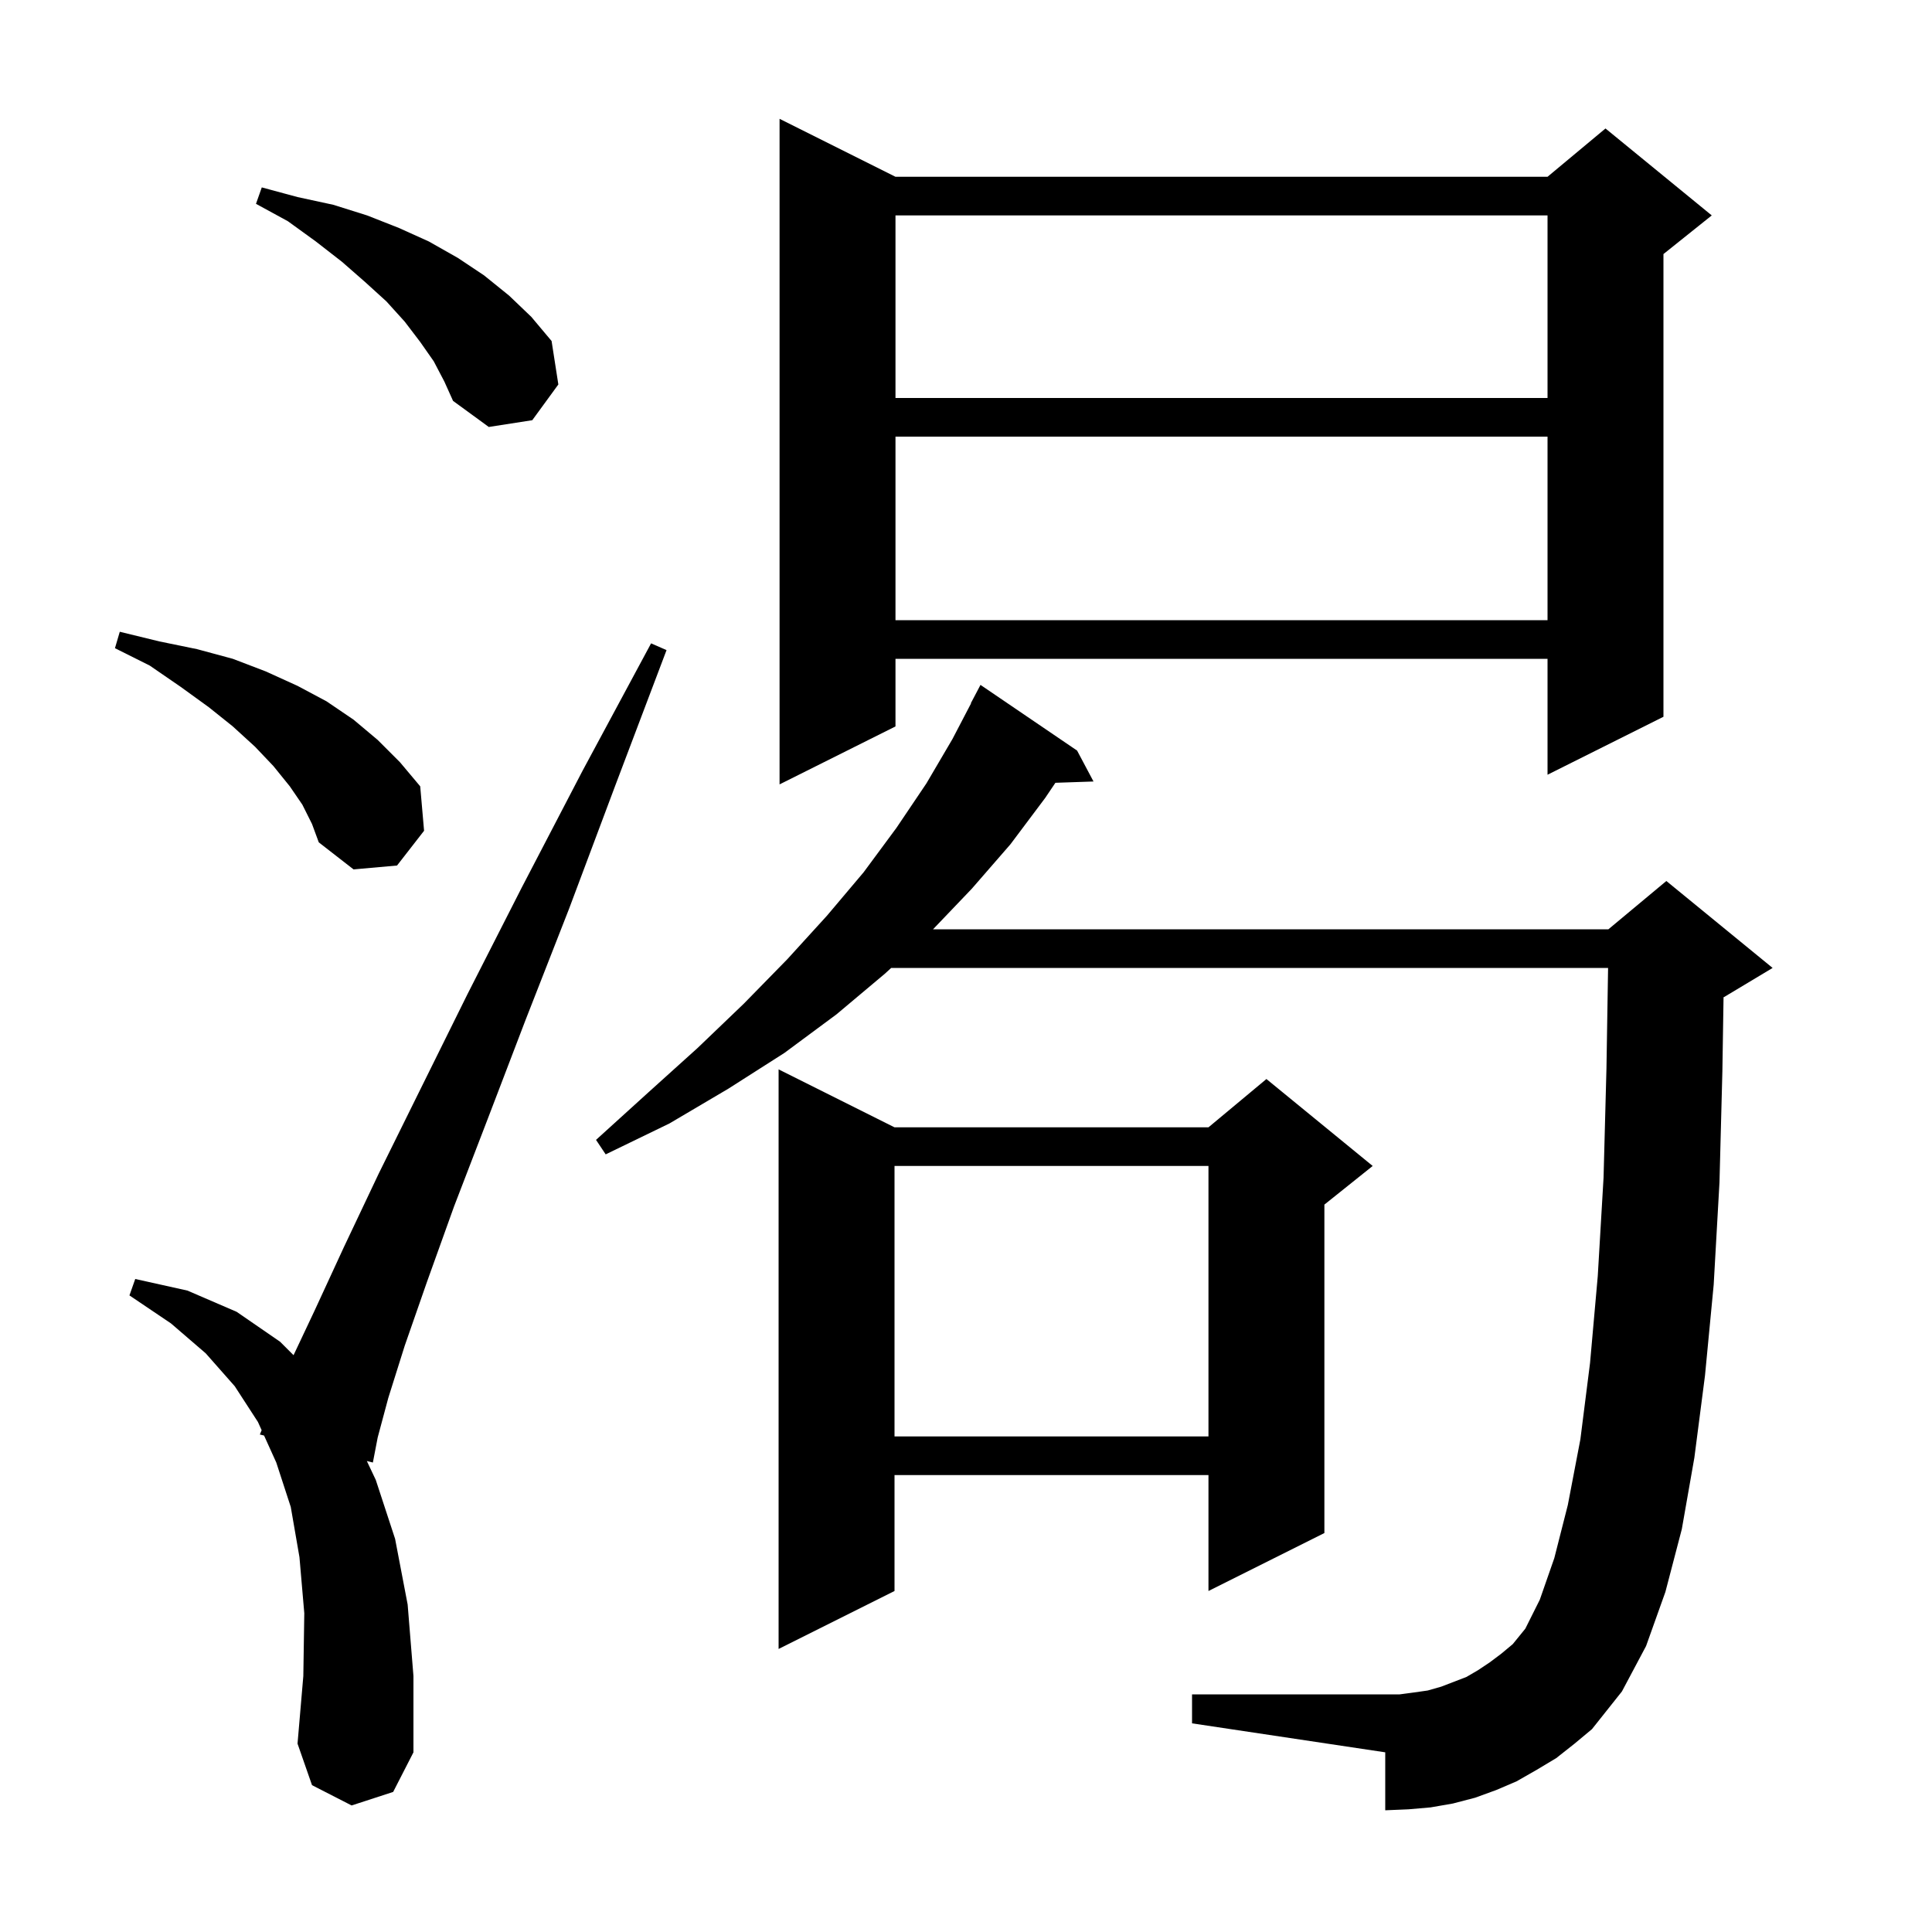 <svg xmlns="http://www.w3.org/2000/svg" xmlns:xlink="http://www.w3.org/1999/xlink" version="1.1" baseProfile="full" viewBox="0 0 200 200" width="200" height="200"><g fill="currentColor"><path d="M 36.4 186.9 L 32.3 184.8 L 30.8 180.5 L 31.4 173.5 L 31.5 167.0 L 31.0 161.2 L 30.1 156.0 L 28.6 151.4 L 27.337 148.608 L 26.9 148.5 L 27.085 148.051 L 26.7 147.2 L 24.3 143.5 L 21.3 140.1 L 17.7 137.0 L 13.4 134.1 L 14.0 132.4 L 19.4 133.6 L 24.5 135.8 L 29.0 138.9 L 30.388 140.288 L 32.6 135.6 L 35.6 129.1 L 39.2 121.5 L 43.5 112.8 L 48.4 102.9 L 54.0 91.9 L 60.3 79.8 L 67.4 66.6 L 69.0 67.3 L 63.7 81.3 L 58.9 94.1 L 54.4 105.6 L 50.5 115.8 L 47.0 124.9 L 44.2 132.7 L 41.9 139.3 L 40.2 144.7 L 39.1 148.8 L 38.6 151.4 L 37.976 151.245 L 38.9 153.2 L 40.9 159.3 L 42.2 166.1 L 42.8 173.5 L 42.8 181.4 L 40.7 185.5 Z M 161.1 182.0 L 159.1 183.2 L 157.0 184.4 L 154.9 185.3 L 152.7 186.1 L 150.4 186.7 L 148.1 187.1 L 145.8 187.3 L 143.4 187.4 L 143.4 181.4 L 123.4 178.4 L 123.4 175.4 L 144.9 175.4 L 146.4 175.2 L 147.8 175.0 L 149.2 174.6 L 151.8 173.6 L 153.0 172.9 L 154.2 172.1 L 155.4 171.2 L 156.6 170.2 L 157.9 168.6 L 159.4 165.6 L 160.9 161.3 L 162.3 155.8 L 163.6 149.0 L 164.6 141.1 L 165.4 132.1 L 166.0 121.9 L 166.3 110.6 L 166.468 100.2 L 92.256 100.2 L 91.6 100.8 L 86.6 105.0 L 81.2 109.0 L 75.4 112.7 L 69.3 116.3 L 62.7 119.5 L 61.7 118.0 L 67.1 113.1 L 72.2 108.5 L 77.0 103.9 L 81.5 99.3 L 85.6 94.8 L 89.4 90.3 L 92.8 85.7 L 95.9 81.1 L 98.6 76.5 L 100.525 72.811 L 100.5 72.8 L 101.5 70.9 L 111.5 77.7 L 113.2 80.9 L 109.255 81.034 L 108.2 82.6 L 104.6 87.4 L 100.6 92.0 L 96.587 96.2 L 166.5 96.2 L 172.5 91.2 L 183.5 100.2 L 178.5 103.2 L 178.421 103.233 L 178.3 110.9 L 178.0 122.4 L 177.4 133.0 L 176.5 142.4 L 175.4 150.9 L 174.1 158.3 L 172.4 164.8 L 170.4 170.4 L 167.9 175.1 L 164.8 179.0 L 163.0 180.5 Z M 92.6 116.7 L 125.1 116.7 L 131.1 111.7 L 142.1 120.7 L 137.1 124.7 L 137.1 158.7 L 125.1 164.7 L 125.1 152.7 L 92.6 152.7 L 92.6 164.7 L 80.6 170.7 L 80.6 110.7 Z M 92.6 120.7 L 92.6 148.7 L 125.1 148.7 L 125.1 120.7 Z M 31.3 83.3 L 30.0 81.4 L 28.3 79.3 L 26.4 77.3 L 24.1 75.2 L 21.6 73.2 L 18.7 71.1 L 15.5 68.9 L 11.9 67.1 L 12.4 65.4 L 16.5 66.4 L 20.4 67.2 L 24.1 68.2 L 27.5 69.5 L 30.8 71.0 L 33.8 72.6 L 36.6 74.5 L 39.1 76.6 L 41.4 78.9 L 43.5 81.4 L 43.9 86.0 L 41.1 89.6 L 36.6 90.0 L 33.0 87.2 L 32.3 85.3 Z M 92.7 18.3 L 160.2 18.3 L 166.2 13.3 L 177.2 22.3 L 172.2 26.3 L 172.2 74.2 L 160.2 80.2 L 160.2 68.2 L 92.7 68.2 L 92.7 75.2 L 80.7 81.2 L 80.7 12.3 Z M 92.7 45.2 L 92.7 64.2 L 160.2 64.2 L 160.2 45.2 Z M 44.9 37.4 L 43.5 35.4 L 41.9 33.3 L 40.0 31.2 L 37.8 29.2 L 35.4 27.1 L 32.7 25.0 L 29.8 22.9 L 26.5 21.1 L 27.1 19.4 L 30.8 20.4 L 34.5 21.2 L 38.0 22.3 L 41.3 23.6 L 44.4 25.0 L 47.4 26.7 L 50.1 28.5 L 52.7 30.6 L 55.0 32.8 L 57.1 35.3 L 57.8 39.8 L 55.1 43.5 L 50.6 44.2 L 46.9 41.5 L 46.0 39.5 Z M 92.7 22.3 L 92.7 41.2 L 160.2 41.2 L 160.2 22.3 Z "/></g></svg>